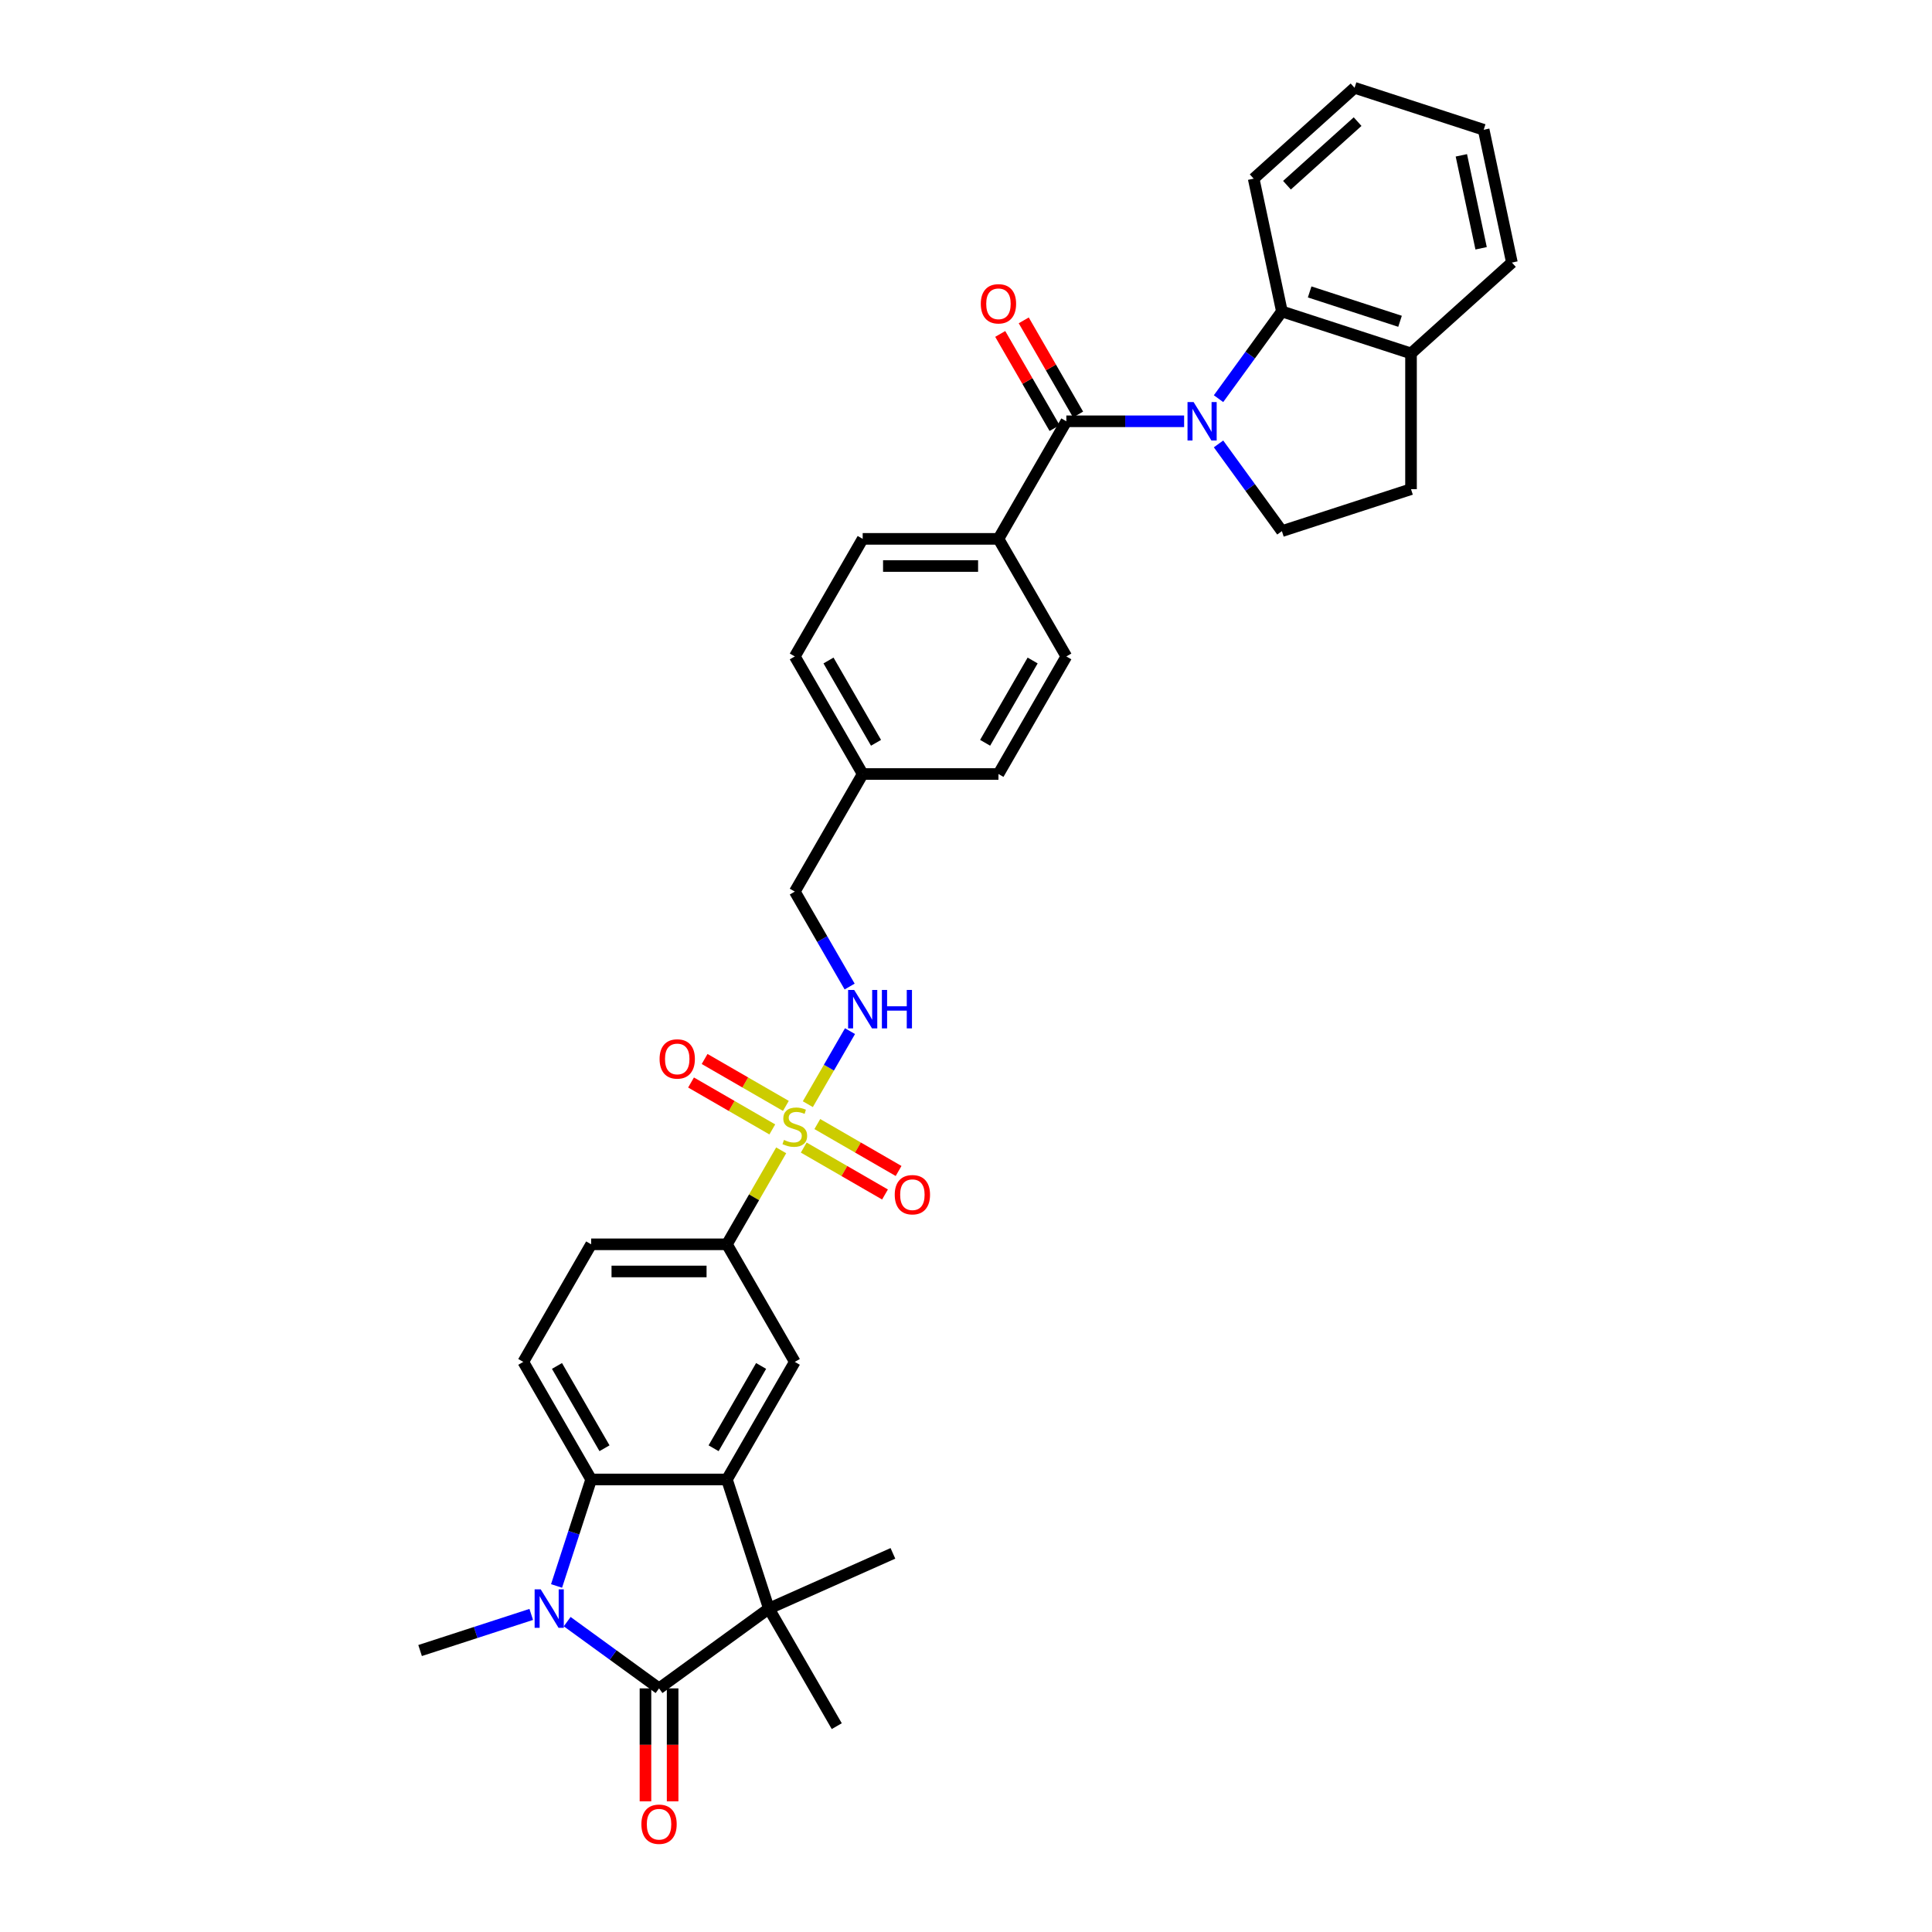 <?xml version='1.0' encoding='iso-8859-1'?>
<svg version='1.1' baseProfile='full'
              xmlns='http://www.w3.org/2000/svg'
                      xmlns:rdkit='http://www.rdkit.org/xml'
                      xmlns:xlink='http://www.w3.org/1999/xlink'
                  xml:space='preserve'
width='1000px' height='1000px' viewBox='0 0 1000 1000'>
<!-- END OF HEADER -->
<rect style='opacity:1.0;fill:#FFFFFF;stroke:none' width='1000' height='1000' x='0' y='0'> </rect>
<path class='bond-8' d='M 404.34,595.411 L 390.298,619.733' style='fill:none;fill-rule:evenodd;stroke:#CCCC00;stroke-width:6px;stroke-linecap:butt;stroke-linejoin:miter;stroke-opacity:1' />
<path class='bond-8' d='M 390.298,619.733 L 376.256,644.054' style='fill:none;fill-rule:evenodd;stroke:#000000;stroke-width:6px;stroke-linecap:butt;stroke-linejoin:miter;stroke-opacity:1' />
<path class='bond-10' d='M 418.134,571.519 L 429.048,552.615' style='fill:none;fill-rule:evenodd;stroke:#CCCC00;stroke-width:6px;stroke-linecap:butt;stroke-linejoin:miter;stroke-opacity:1' />
<path class='bond-10' d='M 429.048,552.615 L 439.963,533.712' style='fill:none;fill-rule:evenodd;stroke:#0000FF;stroke-width:6px;stroke-linecap:butt;stroke-linejoin:miter;stroke-opacity:1' />
<path class='bond-14' d='M 416.015,593.982 L 437.046,606.124' style='fill:none;fill-rule:evenodd;stroke:#CCCC00;stroke-width:6px;stroke-linecap:butt;stroke-linejoin:miter;stroke-opacity:1' />
<path class='bond-14' d='M 437.046,606.124 L 458.077,618.266' style='fill:none;fill-rule:evenodd;stroke:#FF0000;stroke-width:6px;stroke-linecap:butt;stroke-linejoin:miter;stroke-opacity:1' />
<path class='bond-14' d='M 423.042,581.811 L 444.073,593.953' style='fill:none;fill-rule:evenodd;stroke:#CCCC00;stroke-width:6px;stroke-linecap:butt;stroke-linejoin:miter;stroke-opacity:1' />
<path class='bond-14' d='M 444.073,593.953 L 465.104,606.095' style='fill:none;fill-rule:evenodd;stroke:#FF0000;stroke-width:6px;stroke-linecap:butt;stroke-linejoin:miter;stroke-opacity:1' />
<path class='bond-15' d='M 406.768,572.414 L 385.737,560.272' style='fill:none;fill-rule:evenodd;stroke:#CCCC00;stroke-width:6px;stroke-linecap:butt;stroke-linejoin:miter;stroke-opacity:1' />
<path class='bond-15' d='M 385.737,560.272 L 364.706,548.13' style='fill:none;fill-rule:evenodd;stroke:#FF0000;stroke-width:6px;stroke-linecap:butt;stroke-linejoin:miter;stroke-opacity:1' />
<path class='bond-15' d='M 399.741,584.586 L 378.71,572.443' style='fill:none;fill-rule:evenodd;stroke:#CCCC00;stroke-width:6px;stroke-linecap:butt;stroke-linejoin:miter;stroke-opacity:1' />
<path class='bond-15' d='M 378.71,572.443 L 357.679,560.301' style='fill:none;fill-rule:evenodd;stroke:#FF0000;stroke-width:6px;stroke-linecap:butt;stroke-linejoin:miter;stroke-opacity:1' />
<path class='bond-0' d='M 341.121,873.903 L 397.971,832.599' style='fill:none;fill-rule:evenodd;stroke:#000000;stroke-width:6px;stroke-linecap:butt;stroke-linejoin:miter;stroke-opacity:1' />
<path class='bond-16' d='M 334.094,873.903 L 334.094,903.128' style='fill:none;fill-rule:evenodd;stroke:#000000;stroke-width:6px;stroke-linecap:butt;stroke-linejoin:miter;stroke-opacity:1' />
<path class='bond-16' d='M 334.094,903.128 L 334.094,932.354' style='fill:none;fill-rule:evenodd;stroke:#FF0000;stroke-width:6px;stroke-linecap:butt;stroke-linejoin:miter;stroke-opacity:1' />
<path class='bond-16' d='M 348.148,873.903 L 348.148,903.128' style='fill:none;fill-rule:evenodd;stroke:#000000;stroke-width:6px;stroke-linecap:butt;stroke-linejoin:miter;stroke-opacity:1' />
<path class='bond-16' d='M 348.148,903.128 L 348.148,932.354' style='fill:none;fill-rule:evenodd;stroke:#FF0000;stroke-width:6px;stroke-linecap:butt;stroke-linejoin:miter;stroke-opacity:1' />
<path class='bond-36' d='M 341.121,873.903 L 317.348,856.63' style='fill:none;fill-rule:evenodd;stroke:#000000;stroke-width:6px;stroke-linecap:butt;stroke-linejoin:miter;stroke-opacity:1' />
<path class='bond-36' d='M 317.348,856.63 L 293.574,839.358' style='fill:none;fill-rule:evenodd;stroke:#0000FF;stroke-width:6px;stroke-linecap:butt;stroke-linejoin:miter;stroke-opacity:1' />
<path class='bond-1' d='M 612.9,218.06 L 582.417,218.06' style='fill:none;fill-rule:evenodd;stroke:#0000FF;stroke-width:6px;stroke-linecap:butt;stroke-linejoin:miter;stroke-opacity:1' />
<path class='bond-1' d='M 582.417,218.06 L 551.933,218.06' style='fill:none;fill-rule:evenodd;stroke:#000000;stroke-width:6px;stroke-linecap:butt;stroke-linejoin:miter;stroke-opacity:1' />
<path class='bond-7' d='M 630.71,206.353 L 647.109,183.782' style='fill:none;fill-rule:evenodd;stroke:#0000FF;stroke-width:6px;stroke-linecap:butt;stroke-linejoin:miter;stroke-opacity:1' />
<path class='bond-7' d='M 647.109,183.782 L 663.508,161.21' style='fill:none;fill-rule:evenodd;stroke:#000000;stroke-width:6px;stroke-linecap:butt;stroke-linejoin:miter;stroke-opacity:1' />
<path class='bond-11' d='M 630.71,229.767 L 647.109,252.339' style='fill:none;fill-rule:evenodd;stroke:#0000FF;stroke-width:6px;stroke-linecap:butt;stroke-linejoin:miter;stroke-opacity:1' />
<path class='bond-11' d='M 647.109,252.339 L 663.508,274.911' style='fill:none;fill-rule:evenodd;stroke:#000000;stroke-width:6px;stroke-linecap:butt;stroke-linejoin:miter;stroke-opacity:1' />
<path class='bond-2' d='M 288.074,820.891 L 297.03,793.329' style='fill:none;fill-rule:evenodd;stroke:#0000FF;stroke-width:6px;stroke-linecap:butt;stroke-linejoin:miter;stroke-opacity:1' />
<path class='bond-2' d='M 297.03,793.329 L 305.985,765.767' style='fill:none;fill-rule:evenodd;stroke:#000000;stroke-width:6px;stroke-linecap:butt;stroke-linejoin:miter;stroke-opacity:1' />
<path class='bond-23' d='M 274.967,835.622 L 246.203,844.967' style='fill:none;fill-rule:evenodd;stroke:#0000FF;stroke-width:6px;stroke-linecap:butt;stroke-linejoin:miter;stroke-opacity:1' />
<path class='bond-23' d='M 246.203,844.967 L 217.439,854.313' style='fill:none;fill-rule:evenodd;stroke:#000000;stroke-width:6px;stroke-linecap:butt;stroke-linejoin:miter;stroke-opacity:1' />
<path class='bond-3' d='M 376.256,765.767 L 411.392,704.911' style='fill:none;fill-rule:evenodd;stroke:#000000;stroke-width:6px;stroke-linecap:butt;stroke-linejoin:miter;stroke-opacity:1' />
<path class='bond-3' d='M 369.355,749.612 L 393.95,707.012' style='fill:none;fill-rule:evenodd;stroke:#000000;stroke-width:6px;stroke-linecap:butt;stroke-linejoin:miter;stroke-opacity:1' />
<path class='bond-4' d='M 376.256,765.767 L 397.971,832.599' style='fill:none;fill-rule:evenodd;stroke:#000000;stroke-width:6px;stroke-linecap:butt;stroke-linejoin:miter;stroke-opacity:1' />
<path class='bond-34' d='M 376.256,765.767 L 305.985,765.767' style='fill:none;fill-rule:evenodd;stroke:#000000;stroke-width:6px;stroke-linecap:butt;stroke-linejoin:miter;stroke-opacity:1' />
<path class='bond-25' d='M 397.971,832.599 L 462.167,804.017' style='fill:none;fill-rule:evenodd;stroke:#000000;stroke-width:6px;stroke-linecap:butt;stroke-linejoin:miter;stroke-opacity:1' />
<path class='bond-26' d='M 397.971,832.599 L 433.106,893.455' style='fill:none;fill-rule:evenodd;stroke:#000000;stroke-width:6px;stroke-linecap:butt;stroke-linejoin:miter;stroke-opacity:1' />
<path class='bond-5' d='M 305.985,765.767 L 270.85,704.911' style='fill:none;fill-rule:evenodd;stroke:#000000;stroke-width:6px;stroke-linecap:butt;stroke-linejoin:miter;stroke-opacity:1' />
<path class='bond-5' d='M 312.886,749.612 L 288.292,707.012' style='fill:none;fill-rule:evenodd;stroke:#000000;stroke-width:6px;stroke-linecap:butt;stroke-linejoin:miter;stroke-opacity:1' />
<path class='bond-6' d='M 551.933,218.06 L 516.798,278.917' style='fill:none;fill-rule:evenodd;stroke:#000000;stroke-width:6px;stroke-linecap:butt;stroke-linejoin:miter;stroke-opacity:1' />
<path class='bond-17' d='M 558.019,214.547 L 543.952,190.183' style='fill:none;fill-rule:evenodd;stroke:#000000;stroke-width:6px;stroke-linecap:butt;stroke-linejoin:miter;stroke-opacity:1' />
<path class='bond-17' d='M 543.952,190.183 L 529.886,165.819' style='fill:none;fill-rule:evenodd;stroke:#FF0000;stroke-width:6px;stroke-linecap:butt;stroke-linejoin:miter;stroke-opacity:1' />
<path class='bond-17' d='M 545.848,221.574 L 531.781,197.21' style='fill:none;fill-rule:evenodd;stroke:#000000;stroke-width:6px;stroke-linecap:butt;stroke-linejoin:miter;stroke-opacity:1' />
<path class='bond-17' d='M 531.781,197.21 L 517.715,172.846' style='fill:none;fill-rule:evenodd;stroke:#FF0000;stroke-width:6px;stroke-linecap:butt;stroke-linejoin:miter;stroke-opacity:1' />
<path class='bond-18' d='M 663.508,161.21 L 730.34,182.925' style='fill:none;fill-rule:evenodd;stroke:#000000;stroke-width:6px;stroke-linecap:butt;stroke-linejoin:miter;stroke-opacity:1' />
<path class='bond-18' d='M 677.876,151.101 L 724.658,166.301' style='fill:none;fill-rule:evenodd;stroke:#000000;stroke-width:6px;stroke-linecap:butt;stroke-linejoin:miter;stroke-opacity:1' />
<path class='bond-30' d='M 663.508,161.21 L 648.898,92.475' style='fill:none;fill-rule:evenodd;stroke:#000000;stroke-width:6px;stroke-linecap:butt;stroke-linejoin:miter;stroke-opacity:1' />
<path class='bond-9' d='M 376.256,644.054 L 411.392,704.911' style='fill:none;fill-rule:evenodd;stroke:#000000;stroke-width:6px;stroke-linecap:butt;stroke-linejoin:miter;stroke-opacity:1' />
<path class='bond-19' d='M 376.256,644.054 L 305.985,644.054' style='fill:none;fill-rule:evenodd;stroke:#000000;stroke-width:6px;stroke-linecap:butt;stroke-linejoin:miter;stroke-opacity:1' />
<path class='bond-19' d='M 365.716,658.109 L 316.526,658.109' style='fill:none;fill-rule:evenodd;stroke:#000000;stroke-width:6px;stroke-linecap:butt;stroke-linejoin:miter;stroke-opacity:1' />
<path class='bond-24' d='M 439.768,510.635 L 425.58,486.06' style='fill:none;fill-rule:evenodd;stroke:#0000FF;stroke-width:6px;stroke-linecap:butt;stroke-linejoin:miter;stroke-opacity:1' />
<path class='bond-24' d='M 425.58,486.06 L 411.392,461.486' style='fill:none;fill-rule:evenodd;stroke:#000000;stroke-width:6px;stroke-linecap:butt;stroke-linejoin:miter;stroke-opacity:1' />
<path class='bond-20' d='M 663.508,274.911 L 730.34,253.196' style='fill:none;fill-rule:evenodd;stroke:#000000;stroke-width:6px;stroke-linecap:butt;stroke-linejoin:miter;stroke-opacity:1' />
<path class='bond-12' d='M 270.85,704.911 L 305.985,644.054' style='fill:none;fill-rule:evenodd;stroke:#000000;stroke-width:6px;stroke-linecap:butt;stroke-linejoin:miter;stroke-opacity:1' />
<path class='bond-13' d='M 516.798,278.917 L 446.527,278.917' style='fill:none;fill-rule:evenodd;stroke:#000000;stroke-width:6px;stroke-linecap:butt;stroke-linejoin:miter;stroke-opacity:1' />
<path class='bond-13' d='M 506.257,292.971 L 457.068,292.971' style='fill:none;fill-rule:evenodd;stroke:#000000;stroke-width:6px;stroke-linecap:butt;stroke-linejoin:miter;stroke-opacity:1' />
<path class='bond-35' d='M 516.798,278.917 L 551.933,339.773' style='fill:none;fill-rule:evenodd;stroke:#000000;stroke-width:6px;stroke-linecap:butt;stroke-linejoin:miter;stroke-opacity:1' />
<path class='bond-31' d='M 730.34,182.925 L 782.561,135.905' style='fill:none;fill-rule:evenodd;stroke:#000000;stroke-width:6px;stroke-linecap:butt;stroke-linejoin:miter;stroke-opacity:1' />
<path class='bond-37' d='M 730.34,182.925 L 730.34,253.196' style='fill:none;fill-rule:evenodd;stroke:#000000;stroke-width:6px;stroke-linecap:butt;stroke-linejoin:miter;stroke-opacity:1' />
<path class='bond-21' d='M 446.527,278.917 L 411.392,339.773' style='fill:none;fill-rule:evenodd;stroke:#000000;stroke-width:6px;stroke-linecap:butt;stroke-linejoin:miter;stroke-opacity:1' />
<path class='bond-22' d='M 551.933,339.773 L 516.798,400.629' style='fill:none;fill-rule:evenodd;stroke:#000000;stroke-width:6px;stroke-linecap:butt;stroke-linejoin:miter;stroke-opacity:1' />
<path class='bond-22' d='M 534.492,341.874 L 509.897,384.474' style='fill:none;fill-rule:evenodd;stroke:#000000;stroke-width:6px;stroke-linecap:butt;stroke-linejoin:miter;stroke-opacity:1' />
<path class='bond-27' d='M 411.392,461.486 L 446.527,400.629' style='fill:none;fill-rule:evenodd;stroke:#000000;stroke-width:6px;stroke-linecap:butt;stroke-linejoin:miter;stroke-opacity:1' />
<path class='bond-28' d='M 446.527,400.629 L 516.798,400.629' style='fill:none;fill-rule:evenodd;stroke:#000000;stroke-width:6px;stroke-linecap:butt;stroke-linejoin:miter;stroke-opacity:1' />
<path class='bond-29' d='M 446.527,400.629 L 411.392,339.773' style='fill:none;fill-rule:evenodd;stroke:#000000;stroke-width:6px;stroke-linecap:butt;stroke-linejoin:miter;stroke-opacity:1' />
<path class='bond-29' d='M 453.428,384.474 L 428.833,341.874' style='fill:none;fill-rule:evenodd;stroke:#000000;stroke-width:6px;stroke-linecap:butt;stroke-linejoin:miter;stroke-opacity:1' />
<path class='bond-32' d='M 648.898,92.475 L 701.119,45.455' style='fill:none;fill-rule:evenodd;stroke:#000000;stroke-width:6px;stroke-linecap:butt;stroke-linejoin:miter;stroke-opacity:1' />
<path class='bond-32' d='M 666.135,95.866 L 702.69,62.952' style='fill:none;fill-rule:evenodd;stroke:#000000;stroke-width:6px;stroke-linecap:butt;stroke-linejoin:miter;stroke-opacity:1' />
<path class='bond-38' d='M 782.561,135.905 L 767.951,67.169' style='fill:none;fill-rule:evenodd;stroke:#000000;stroke-width:6px;stroke-linecap:butt;stroke-linejoin:miter;stroke-opacity:1' />
<path class='bond-38' d='M 766.622,128.516 L 756.395,80.402' style='fill:none;fill-rule:evenodd;stroke:#000000;stroke-width:6px;stroke-linecap:butt;stroke-linejoin:miter;stroke-opacity:1' />
<path class='bond-33' d='M 701.119,45.455 L 767.951,67.169' style='fill:none;fill-rule:evenodd;stroke:#000000;stroke-width:6px;stroke-linecap:butt;stroke-linejoin:miter;stroke-opacity:1' />
<path  class='atom-0' d='M 405.77 590.028
Q 405.995 590.113, 406.922 590.506
Q 407.85 590.9, 408.862 591.153
Q 409.902 591.378, 410.914 591.378
Q 412.797 591.378, 413.893 590.478
Q 414.989 589.551, 414.989 587.948
Q 414.989 586.852, 414.427 586.178
Q 413.893 585.503, 413.05 585.138
Q 412.207 584.772, 410.801 584.351
Q 409.03 583.817, 407.962 583.311
Q 406.922 582.805, 406.163 581.737
Q 405.433 580.668, 405.433 578.869
Q 405.433 576.368, 407.119 574.822
Q 408.834 573.276, 412.207 573.276
Q 414.512 573.276, 417.126 574.372
L 416.479 576.536
Q 414.09 575.553, 412.291 575.553
Q 410.352 575.553, 409.283 576.368
Q 408.215 577.155, 408.243 578.532
Q 408.243 579.6, 408.778 580.247
Q 409.34 580.893, 410.127 581.259
Q 410.942 581.624, 412.291 582.046
Q 414.09 582.608, 415.158 583.17
Q 416.226 583.732, 416.985 584.885
Q 417.772 586.009, 417.772 587.948
Q 417.772 590.703, 415.917 592.193
Q 414.09 593.654, 411.026 593.654
Q 409.255 593.654, 407.906 593.261
Q 406.585 592.896, 405.011 592.249
L 405.77 590.028
' fill='#CCCC00'/>
<path  class='atom-2' d='M 617.805 208.11
L 624.326 218.651
Q 624.973 219.691, 626.013 221.574
Q 627.053 223.457, 627.109 223.57
L 627.109 208.11
L 629.751 208.11
L 629.751 228.011
L 627.025 228.011
L 620.026 216.486
Q 619.21 215.137, 618.339 213.591
Q 617.496 212.045, 617.243 211.567
L 617.243 228.011
L 614.657 228.011
L 614.657 208.11
L 617.805 208.11
' fill='#0000FF'/>
<path  class='atom-3' d='M 279.872 822.648
L 286.393 833.189
Q 287.039 834.229, 288.079 836.112
Q 289.119 837.995, 289.175 838.108
L 289.175 822.648
L 291.818 822.648
L 291.818 842.549
L 289.091 842.549
L 282.092 831.024
Q 281.277 829.675, 280.406 828.129
Q 279.562 826.583, 279.309 826.106
L 279.309 842.549
L 276.723 842.549
L 276.723 822.648
L 279.872 822.648
' fill='#0000FF'/>
<path  class='atom-11' d='M 442.128 512.392
L 448.649 522.932
Q 449.296 523.972, 450.336 525.855
Q 451.376 527.739, 451.432 527.851
L 451.432 512.392
L 454.074 512.392
L 454.074 532.292
L 451.348 532.292
L 444.349 520.768
Q 443.533 519.419, 442.662 517.873
Q 441.819 516.327, 441.566 515.849
L 441.566 532.292
L 438.98 532.292
L 438.98 512.392
L 442.128 512.392
' fill='#0000FF'/>
<path  class='atom-11' d='M 456.463 512.392
L 459.162 512.392
L 459.162 520.852
L 469.337 520.852
L 469.337 512.392
L 472.035 512.392
L 472.035 532.292
L 469.337 532.292
L 469.337 523.101
L 459.162 523.101
L 459.162 532.292
L 456.463 532.292
L 456.463 512.392
' fill='#0000FF'/>
<path  class='atom-15' d='M 463.113 618.39
Q 463.113 613.611, 465.474 610.941
Q 467.835 608.271, 472.248 608.271
Q 476.661 608.271, 479.022 610.941
Q 481.383 613.611, 481.383 618.39
Q 481.383 623.224, 478.994 625.979
Q 476.605 628.706, 472.248 628.706
Q 467.863 628.706, 465.474 625.979
Q 463.113 623.253, 463.113 618.39
M 472.248 626.457
Q 475.284 626.457, 476.914 624.433
Q 478.572 622.381, 478.572 618.39
Q 478.572 614.483, 476.914 612.515
Q 475.284 610.519, 472.248 610.519
Q 469.212 610.519, 467.554 612.487
Q 465.924 614.455, 465.924 618.39
Q 465.924 622.409, 467.554 624.433
Q 469.212 626.457, 472.248 626.457
' fill='#FF0000'/>
<path  class='atom-16' d='M 341.4 548.119
Q 341.4 543.341, 343.761 540.67
Q 346.122 538, 350.535 538
Q 354.948 538, 357.309 540.67
Q 359.67 543.341, 359.67 548.119
Q 359.67 552.954, 357.281 555.708
Q 354.892 558.435, 350.535 558.435
Q 346.15 558.435, 343.761 555.708
Q 341.4 552.982, 341.4 548.119
M 350.535 556.186
Q 353.571 556.186, 355.201 554.162
Q 356.86 552.11, 356.86 548.119
Q 356.86 544.212, 355.201 542.244
Q 353.571 540.249, 350.535 540.249
Q 347.5 540.249, 345.841 542.216
Q 344.211 544.184, 344.211 548.119
Q 344.211 552.138, 345.841 554.162
Q 347.5 556.186, 350.535 556.186
' fill='#FF0000'/>
<path  class='atom-17' d='M 331.986 944.23
Q 331.986 939.451, 334.347 936.781
Q 336.708 934.111, 341.121 934.111
Q 345.534 934.111, 347.895 936.781
Q 350.256 939.451, 350.256 944.23
Q 350.256 949.064, 347.867 951.819
Q 345.478 954.545, 341.121 954.545
Q 336.736 954.545, 334.347 951.819
Q 331.986 949.092, 331.986 944.23
M 341.121 952.297
Q 344.156 952.297, 345.787 950.273
Q 347.445 948.221, 347.445 944.23
Q 347.445 940.323, 345.787 938.355
Q 344.156 936.359, 341.121 936.359
Q 338.085 936.359, 336.427 938.327
Q 334.796 940.295, 334.796 944.23
Q 334.796 948.249, 336.427 950.273
Q 338.085 952.297, 341.121 952.297
' fill='#FF0000'/>
<path  class='atom-18' d='M 507.663 157.26
Q 507.663 152.482, 510.024 149.812
Q 512.385 147.141, 516.798 147.141
Q 521.211 147.141, 523.572 149.812
Q 525.933 152.482, 525.933 157.26
Q 525.933 162.095, 523.544 164.85
Q 521.155 167.576, 516.798 167.576
Q 512.413 167.576, 510.024 164.85
Q 507.663 162.123, 507.663 157.26
M 516.798 165.327
Q 519.833 165.327, 521.464 163.304
Q 523.122 161.252, 523.122 157.26
Q 523.122 153.353, 521.464 151.386
Q 519.833 149.39, 516.798 149.39
Q 513.762 149.39, 512.104 151.358
Q 510.473 153.325, 510.473 157.26
Q 510.473 161.28, 512.104 163.304
Q 513.762 165.327, 516.798 165.327
' fill='#FF0000'/>
</svg>
